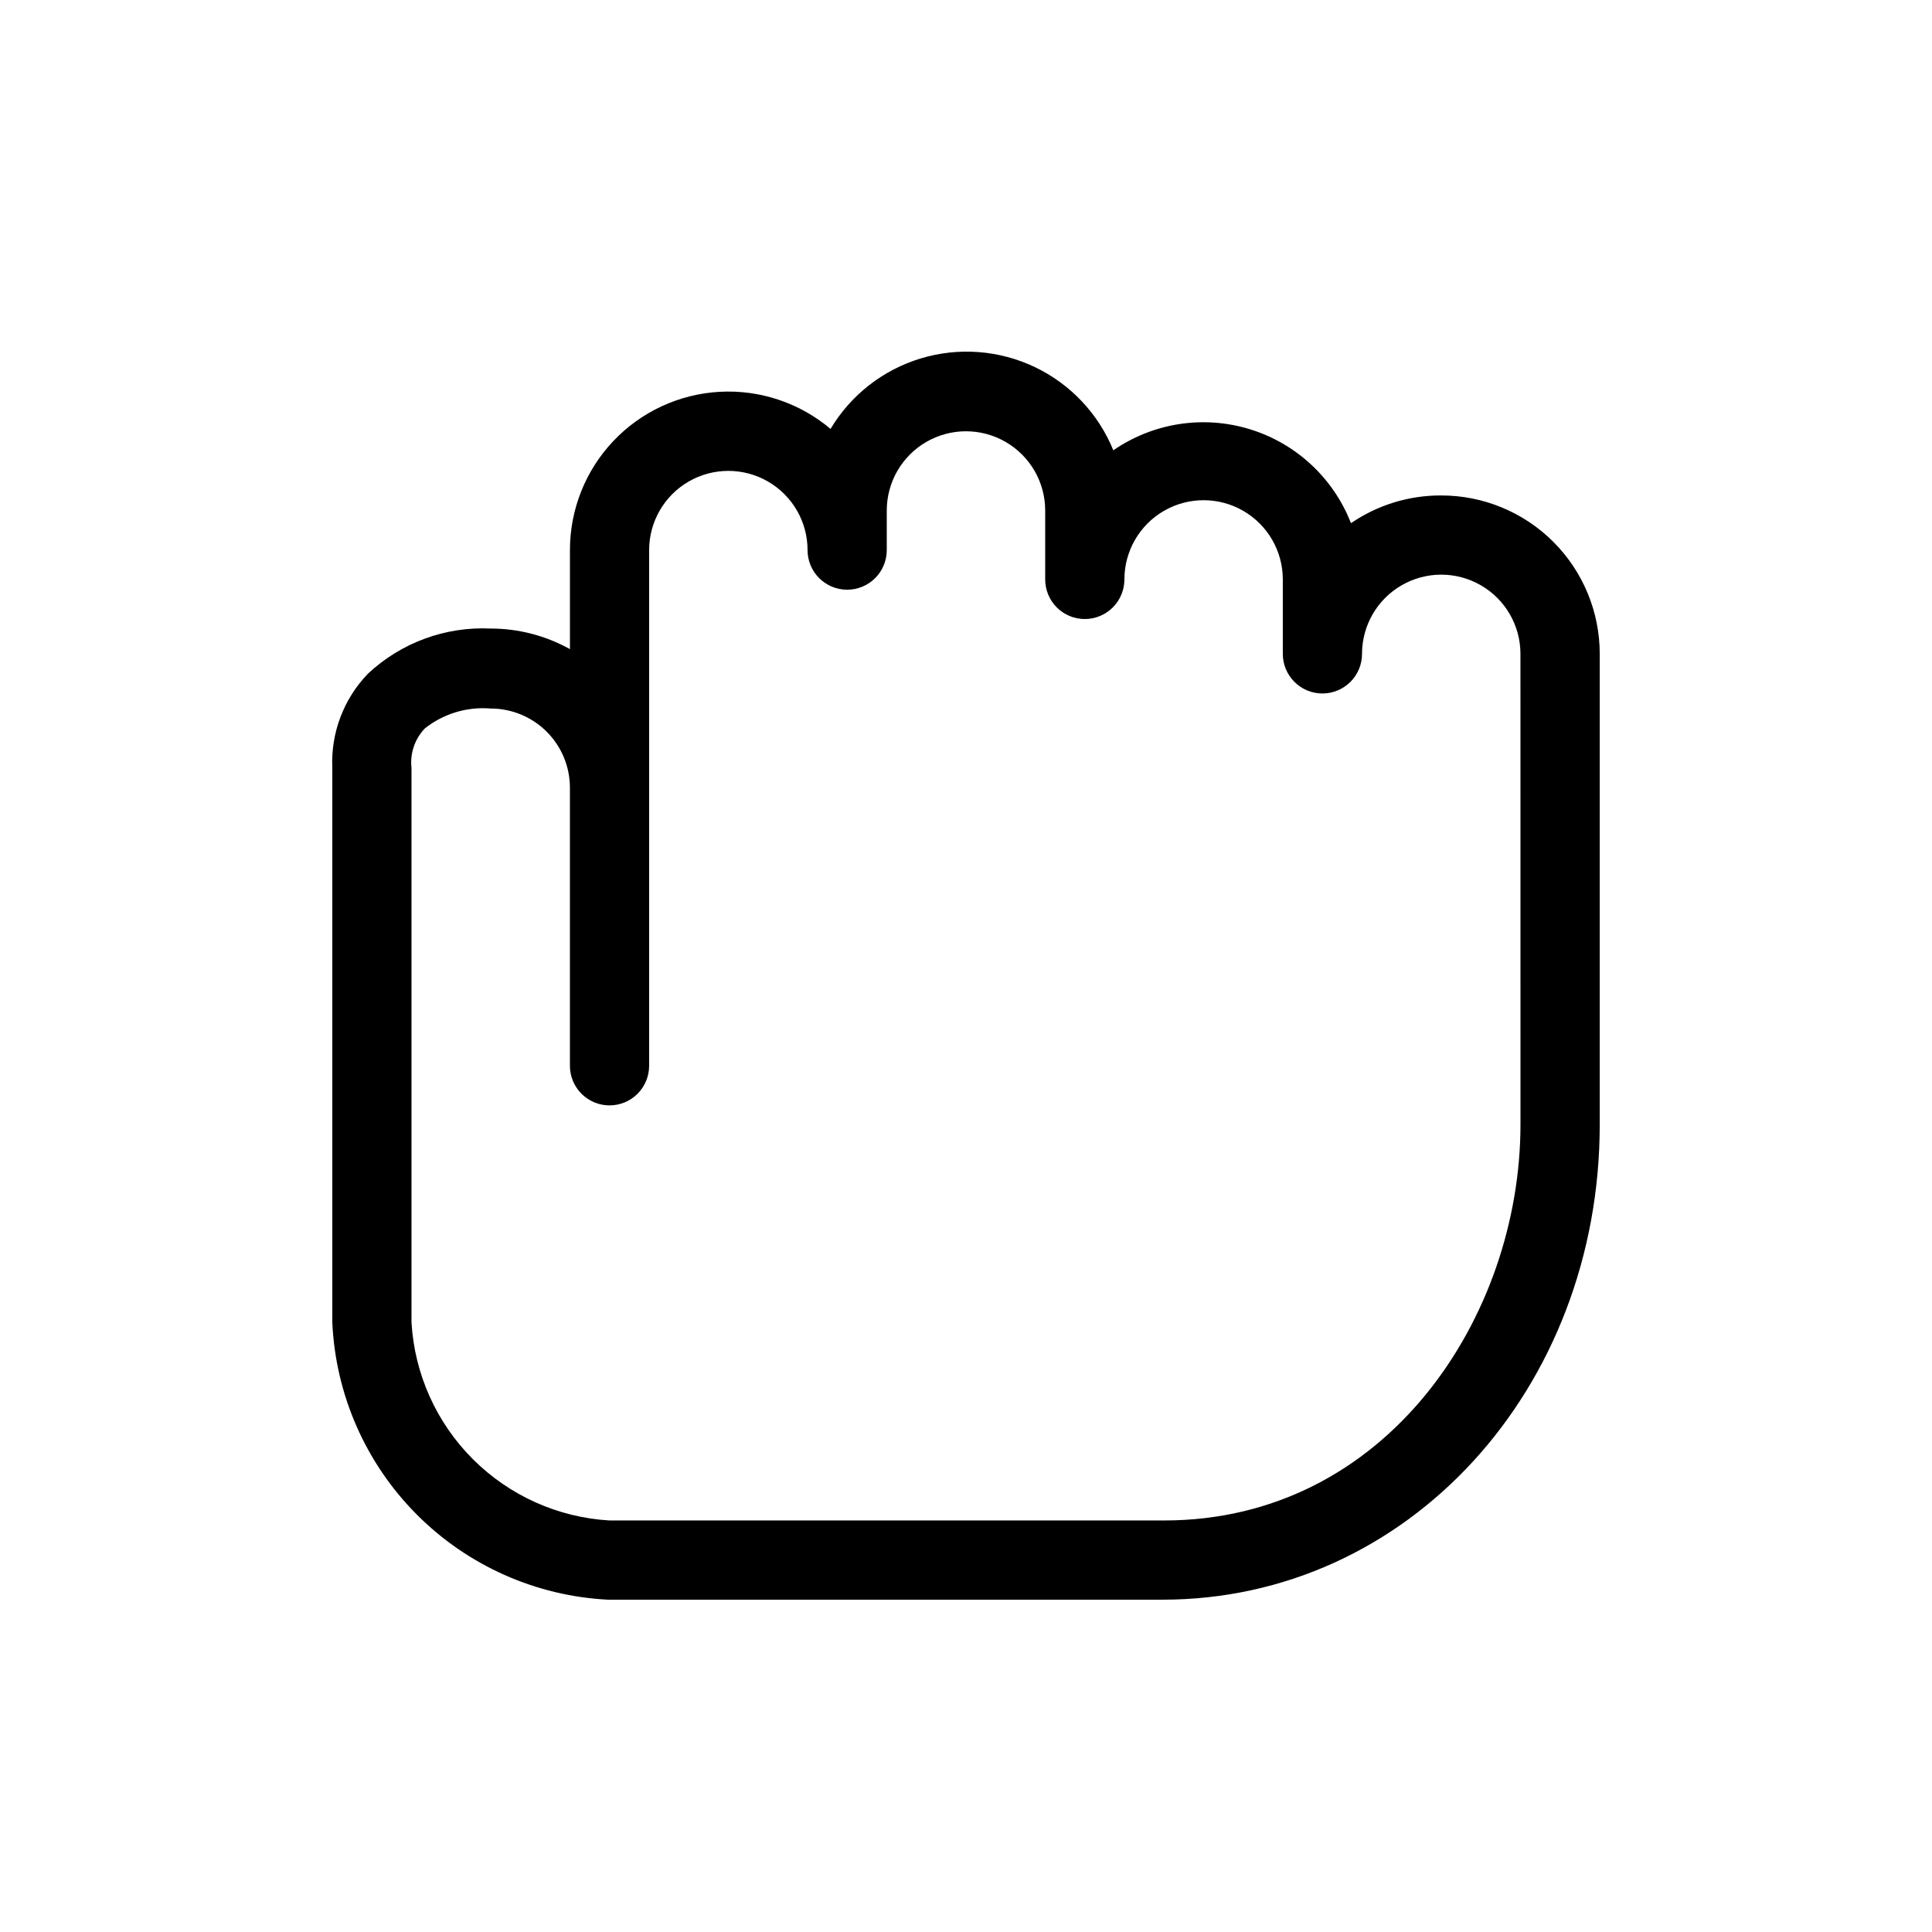 <?xml version="1.0" encoding="UTF-8"?>
<!-- Uploaded to: ICON Repo, www.iconrepo.com, Generator: ICON Repo Mixer Tools -->
<svg fill="#000000" width="800px" height="800px" version="1.1" viewBox="144 144 512 512" xmlns="http://www.w3.org/2000/svg">
 <path d="m525.95 275.3c-8.535-0.039-16.887 2.523-23.93 7.348-4.66-11.965-14.535-21.137-26.812-24.902-12.273-3.766-25.598-1.703-36.164 5.59-3.945-9.688-11.367-17.555-20.809-22.059-9.445-4.504-20.227-5.32-30.242-2.285-10.012 3.031-18.531 9.691-23.891 18.676-8.199-6.922-18.738-10.438-29.449-9.832-10.715 0.605-20.789 5.289-28.156 13.094-7.367 7.801-11.465 18.125-11.457 28.855v26.242c-6.422-3.574-13.645-5.453-20.992-5.457-12.02-0.574-23.754 3.742-32.539 11.965-6.445 6.676-9.859 15.707-9.445 24.98v146.95-0.004c0.863 19.141 8.824 37.27 22.332 50.852 13.504 13.586 31.59 21.648 50.719 22.621h146.95c65.074 0 115.88-55.836 115.88-125.95v-124.7c0-11.133-4.422-21.812-12.297-29.688-7.871-7.871-18.551-12.297-29.688-12.297zm20.992 166.68c0 51.008-35.477 104.96-94.461 104.96h-146.95c-13.66-0.797-26.547-6.582-36.223-16.258-9.672-9.676-15.457-22.562-16.258-36.223v-146.95 0.004c-0.434-3.856 0.875-7.707 3.566-10.496 4.934-3.898 11.16-5.773 17.426-5.25 5.566 0 10.906 2.211 14.844 6.148s6.148 9.277 6.148 14.844v73.684c0 2.781 1.105 5.453 3.074 7.422s4.637 3.074 7.422 3.074c2.781 0 5.453-1.105 7.422-3.074s3.074-4.641 3.074-7.422v-136.66c0-7.5 4-14.43 10.496-18.18 6.492-3.75 14.496-3.75 20.992 0 6.492 3.75 10.496 10.68 10.496 18.18 0 2.785 1.105 5.453 3.074 7.422s4.637 3.074 7.422 3.074c2.781 0 5.453-1.105 7.422-3.074s3.074-4.637 3.074-7.422v-10.496c0-7.5 4-14.43 10.496-18.18 6.492-3.75 14.496-3.75 20.992 0 6.492 3.75 10.496 10.68 10.496 18.18v18.266c0 2.781 1.105 5.453 3.074 7.422 1.965 1.969 4.637 3.074 7.422 3.074 2.781 0 5.453-1.105 7.422-3.074 1.965-1.969 3.074-4.641 3.074-7.422 0-7.5 4-14.43 10.496-18.18 6.492-3.75 14.496-3.75 20.992 0 6.492 3.75 10.492 10.68 10.492 18.18v19.734-0.004c0 2.785 1.109 5.453 3.074 7.422 1.969 1.969 4.641 3.074 7.422 3.074 2.785 0 5.457-1.105 7.422-3.074 1.969-1.969 3.074-4.637 3.074-7.422 0-7.5 4.004-14.43 10.496-18.18 6.496-3.75 14.5-3.75 20.992 0 6.496 3.75 10.496 10.68 10.496 18.18z"/>
</svg>